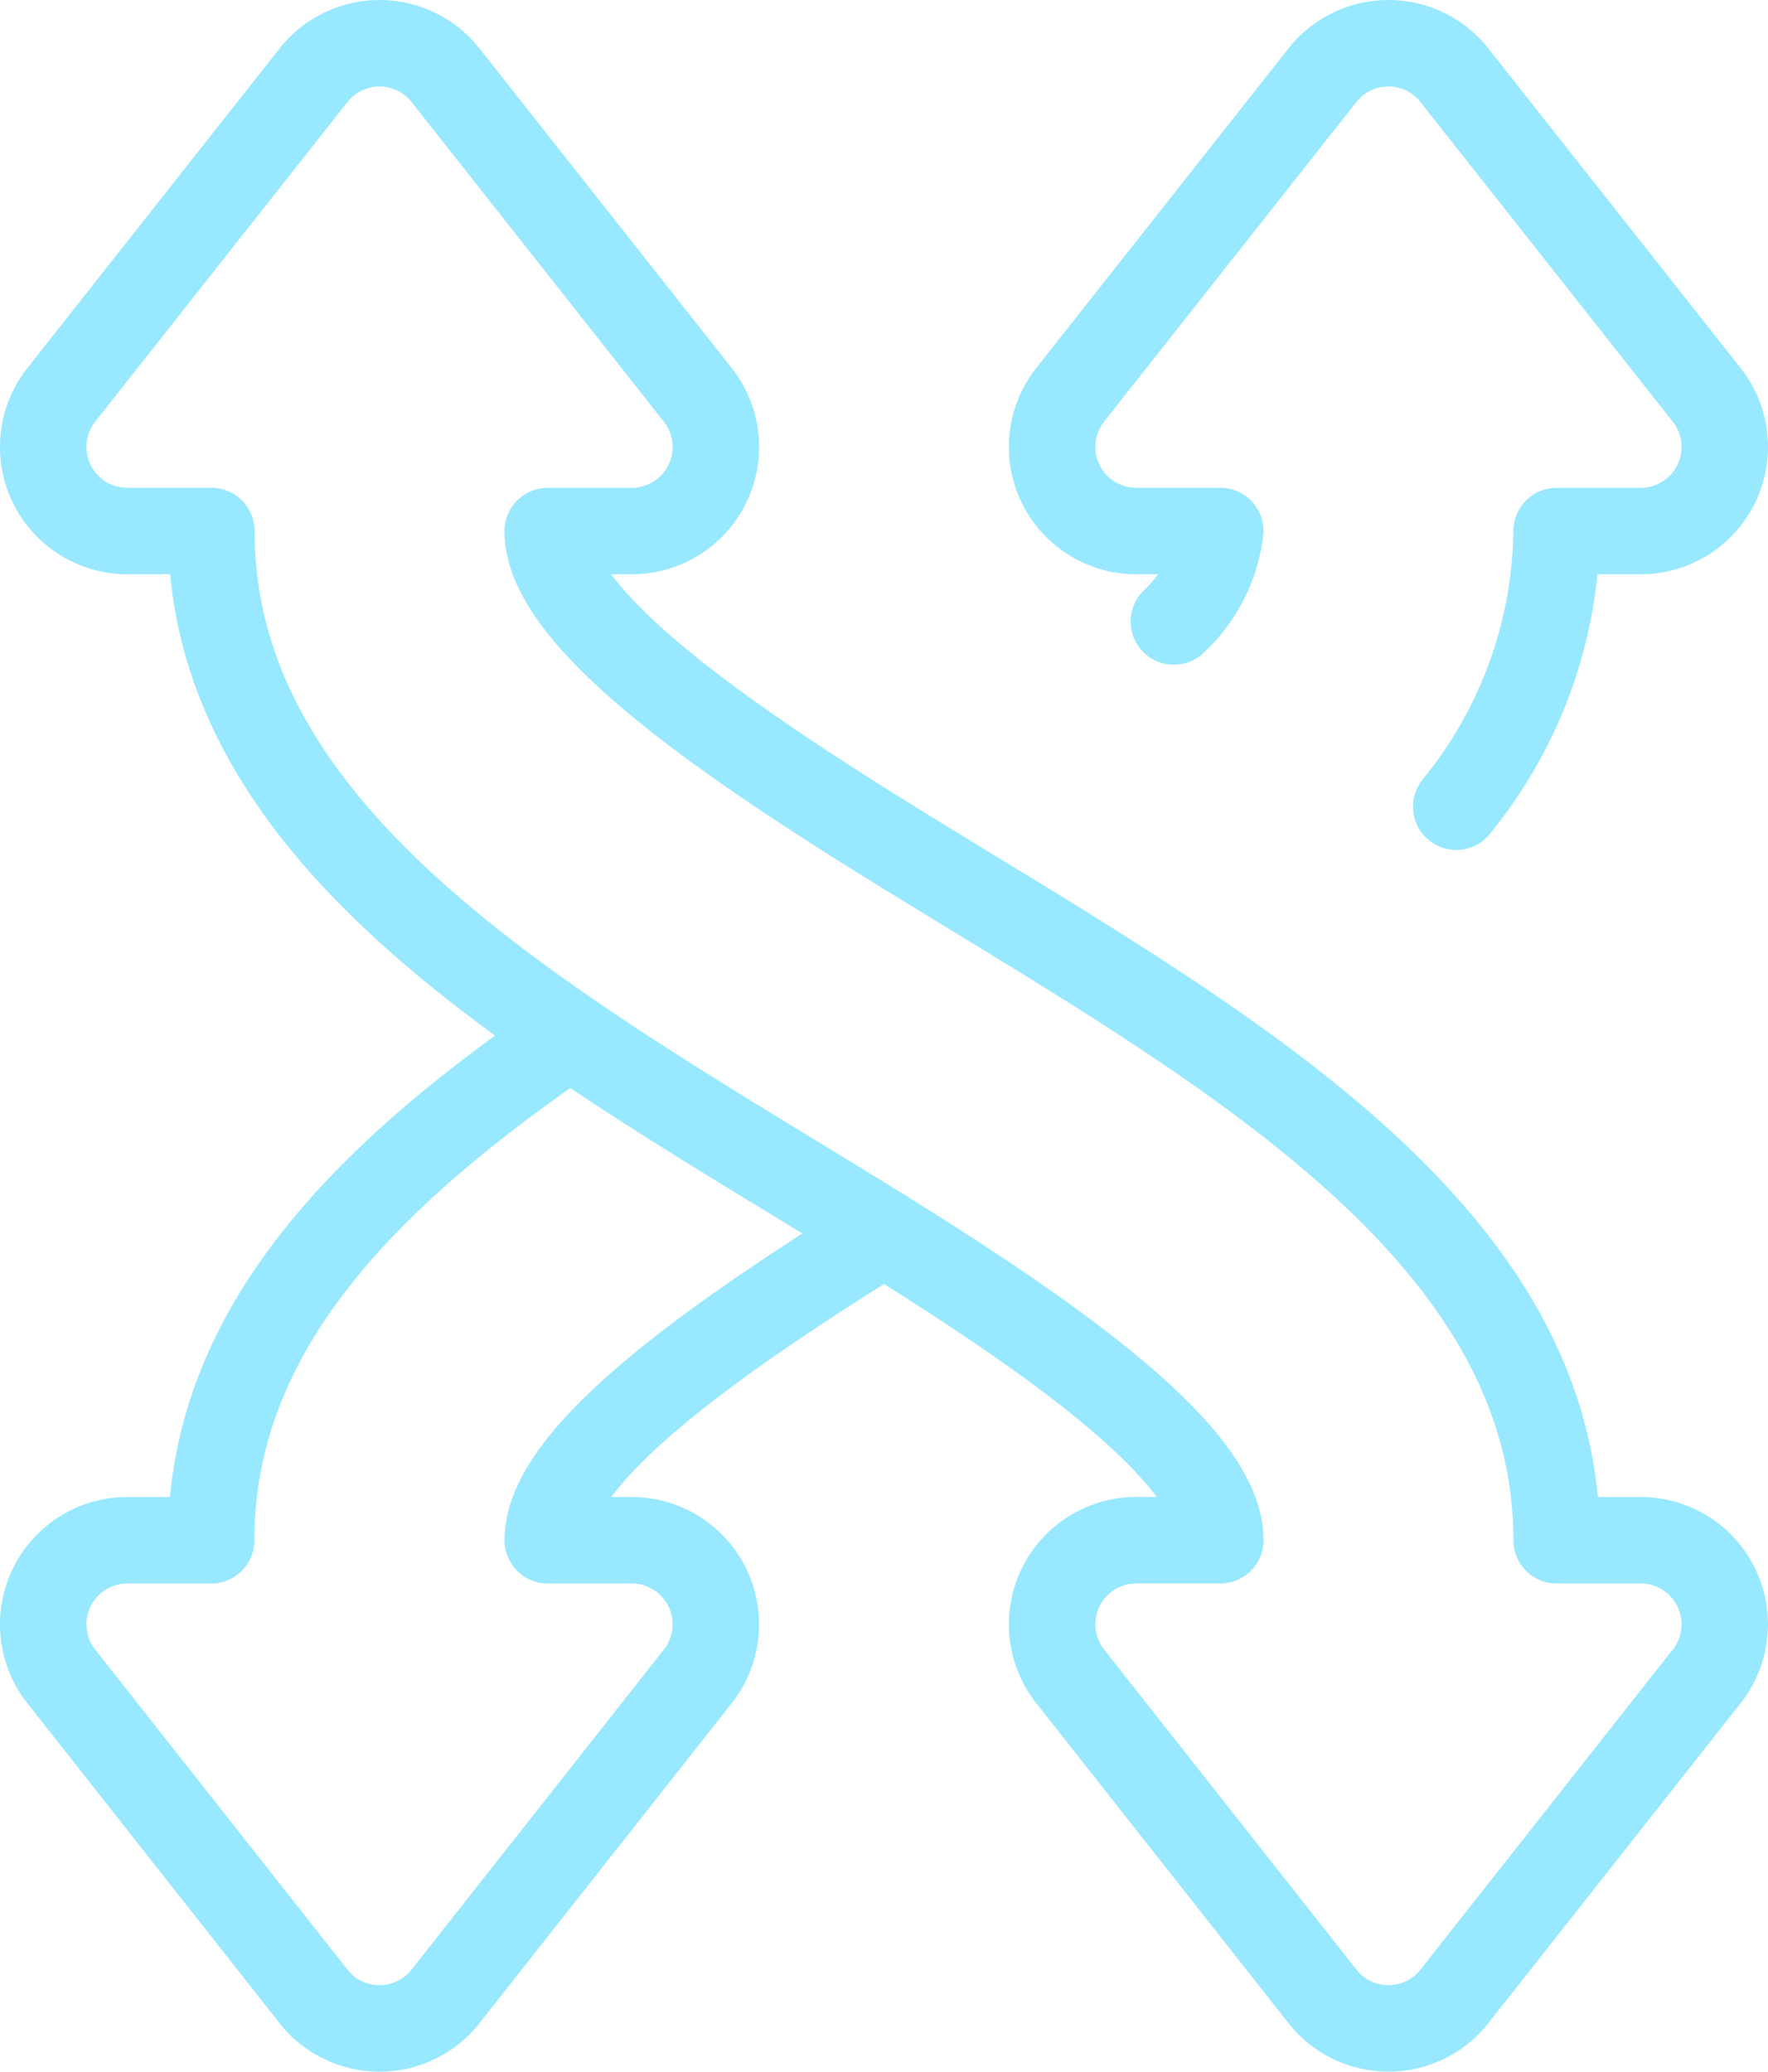 <svg xmlns="http://www.w3.org/2000/svg" width="40.902" height="47.917" viewBox="0 0 40.902 47.917">
  <g id="icon-versatile" transform="translate(-55.063 -19)">
    <path id="Path_3570" data-name="Path 3570" d="M68.248,256c-4.6,3.153-8.3,6.727-8.3,11.671H58.008a1.945,1.945,0,0,0-1.557,3.111l5.835,7.4a1.945,1.945,0,0,0,3.114,0l5.835-7.4a1.945,1.945,0,0,0-1.557-3.111H67.734c0-2,4.034-4.774,7.78-7.106" transform="translate(0 -213.048)" fill="none" stroke="#98e8ff" stroke-linecap="round" stroke-linejoin="round" stroke-width="2"/>
    <path id="Path_3571" data-name="Path 3571" d="M305.412,37.658a10.266,10.266,0,0,0,2.323-6.376h1.945a1.945,1.945,0,0,0,1.557-3.111L305.4,20.779a1.946,1.946,0,0,0-3.114,0l-5.835,7.391a1.945,1.945,0,0,0,1.557,3.111h1.945a3.439,3.439,0,0,1-1.073,2.092" transform="translate(-216.66 0)" fill="none" stroke="#98e8ff" stroke-linecap="round" stroke-linejoin="round" stroke-width="2"/>
    <path id="Path_3572" data-name="Path 3572" d="M93.02,54.623H91.075c0-6.743-6.882-10.937-13.536-14.993-4.139-2.521-9.805-5.976-9.805-8.348h1.945a1.945,1.945,0,0,0,1.557-3.111L65.4,20.779a1.946,1.946,0,0,0-3.114,0L56.451,28.17a1.945,1.945,0,0,0,1.557,3.111h1.945c0,6.743,6.882,10.937,13.536,14.993,4.139,2.521,9.805,5.976,9.805,8.348H81.349a1.945,1.945,0,0,0-1.557,3.111l5.835,7.4a1.945,1.945,0,0,0,3.114,0l5.835-7.4a1.945,1.945,0,0,0-1.557-3.111Z" transform="translate(0 0)" fill="none" stroke="#98e8ff" stroke-linecap="round" stroke-linejoin="round" stroke-width="2"/>
  </g>
</svg>
